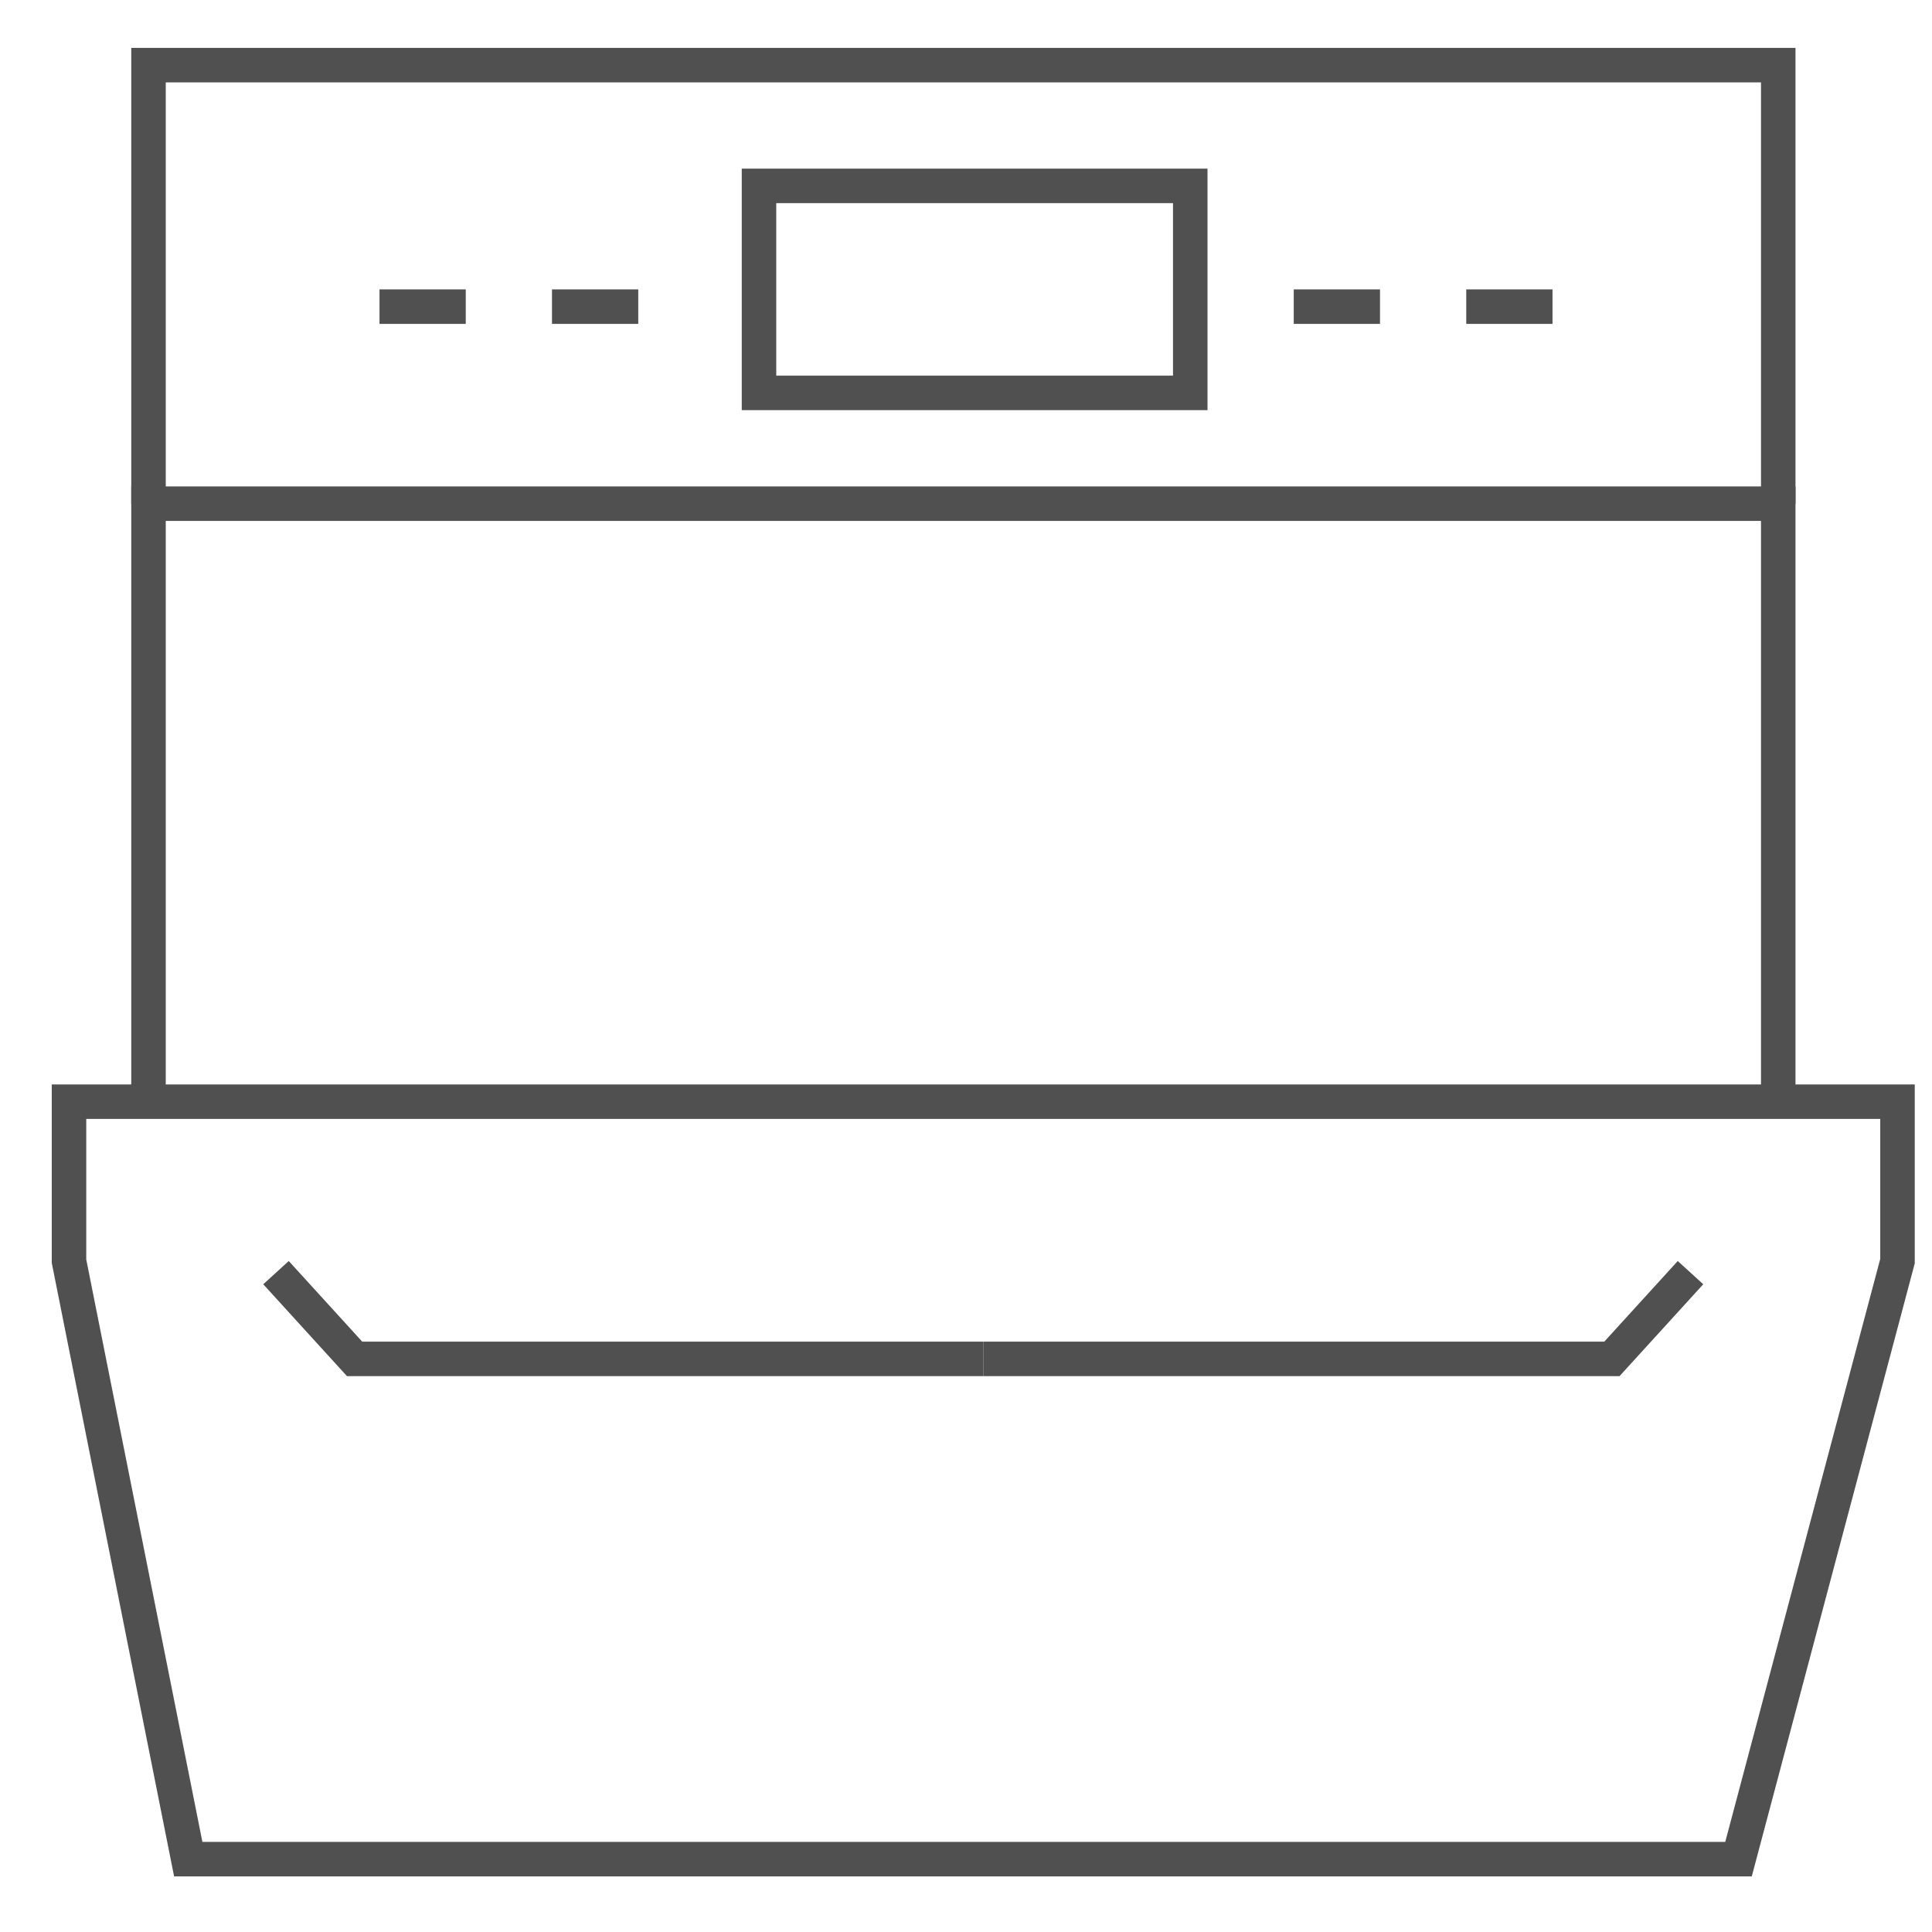 <?xml version="1.0" encoding="UTF-8"?> <svg xmlns="http://www.w3.org/2000/svg" xmlns:xlink="http://www.w3.org/1999/xlink" width="112px" height="112px" viewBox="0 0 112 112" version="1.1"><title>Group 7</title><defs><filter id="filter-1"><feColorMatrix in="SourceGraphic" type="matrix" values="0 0 0 0 0.756 0 0 0 0 0.117 0 0 0 0 0.261 0 0 0 1 0"></feColorMatrix></filter></defs><g id="Page-1" stroke="none" stroke-width="1" fill="none" fill-rule="evenodd"><g filter="url(#filter-1)" id="Group-15"><g transform="translate(4, 4)"><g id="Group-7" transform="translate(0, -0.224)" stroke="#505050" stroke-width="2"><polyline id="Stroke-1" points="4.609 60.089 4.609 25.422 99.087 25.422 99.087 60.089"></polyline><polyline id="Stroke-3" points="4.609 25.422 4.609 0 99.087 0 99.087 25.422"></polyline><polygon id="Stroke-5" points="6.913 104 0 69.333 0 60.089 106 60.089 106 69.333 96.783 104"></polygon></g><polyline id="Stroke-8" stroke="#505050" stroke-width="2" points="12 69.776 16.556 74.776 53 74.776"></polyline><polyline id="Stroke-9" stroke="#505050" stroke-width="2" points="94 69.776 89.444 74.776 53 74.776"></polyline><polygon id="Stroke-10" stroke="#505050" stroke-width="2" points="40 18.776 65 18.776 65 6.776 40 6.776"></polygon><line x1="33" y1="13.776" x2="28" y2="13.776" id="Stroke-11" stroke="#505050" stroke-width="2"></line><line x1="23" y1="13.776" x2="18" y2="13.776" id="Stroke-12" stroke="#505050" stroke-width="2"></line><line x1="76" y1="13.776" x2="71" y2="13.776" id="Stroke-13" stroke="#505050" stroke-width="2"></line><line x1="86" y1="13.776" x2="81" y2="13.776" id="Stroke-14" stroke="#505050" stroke-width="2"></line></g></g></g></svg> 